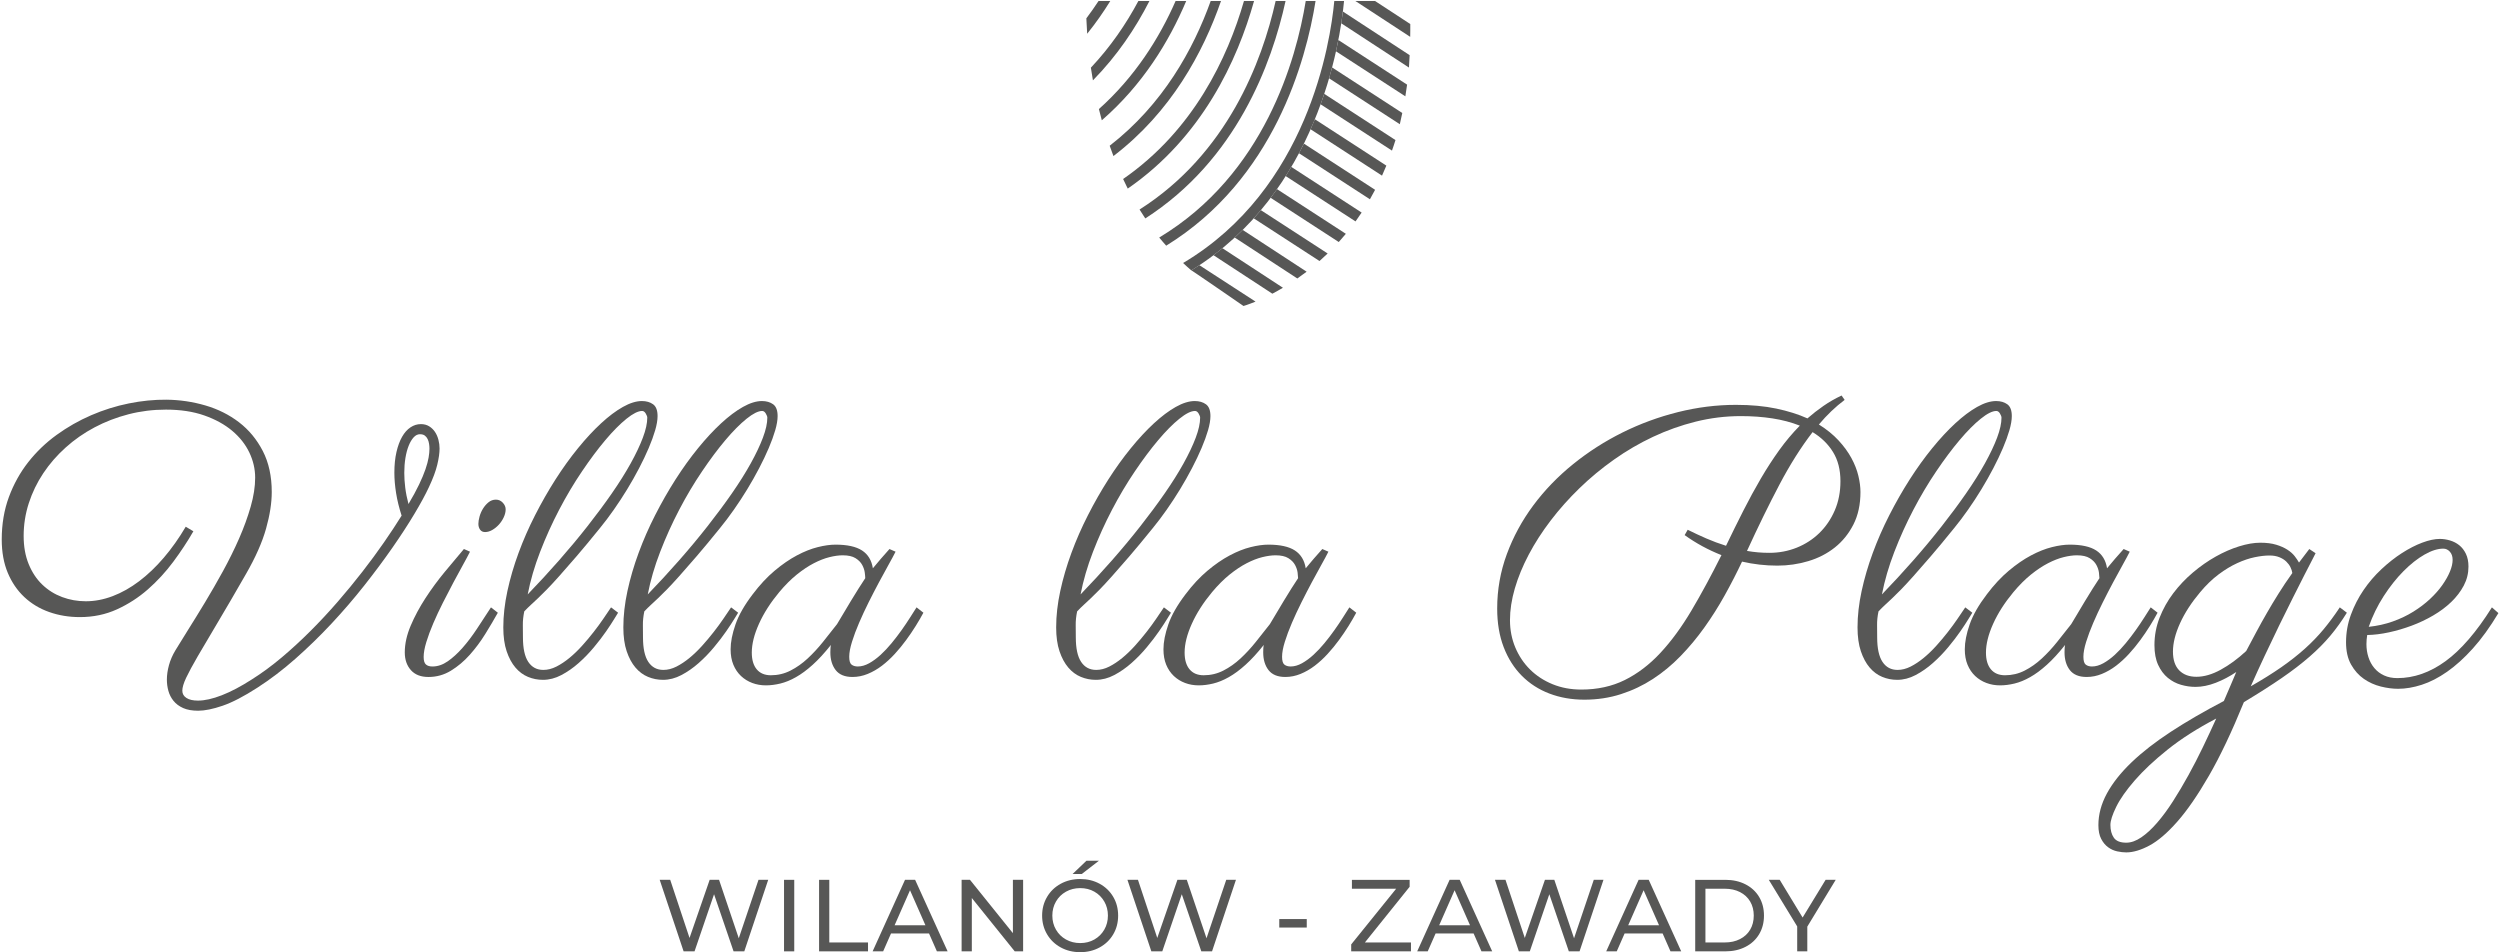 <svg clip-rule="evenodd" fill-rule="evenodd" stroke-linejoin="round" stroke-miterlimit="2" viewBox="0 0 1079 411" xmlns="http://www.w3.org/2000/svg"><g fill="#575756"><path d="m176.303 217.532c1.862-3.125 3.387-5.925 4.566-8.395 1.179-2.467 2.1-4.663 2.759-6.584.658-1.921 1.108-3.604 1.358-5.062.246-1.45.371-2.725.371-3.825 0-.659-.054-1.359-.167-2.1-.108-.742-.317-1.425-.617-2.059-.3-.629-.712-1.137-1.233-1.52-.525-.384-1.221-.575-2.1-.575-.987 0-1.892.45-2.717 1.358-.82.904-1.533 2.112-2.137 3.621-.604 1.508-1.071 3.266-1.4 5.266-.329 2.005-.496 4.159-.496 6.459 0 1.979.138 4.091.413 6.341s.741 4.609 1.4 7.075m-92.838 11.771c-2.525 4.392-5.421 8.779-8.683 13.167-3.263 4.392-6.913 8.354-10.946 11.896-4.033 3.537-8.492 6.416-13.375 8.641-4.883 2.221-10.204 3.334-15.967 3.334-4.721 0-9.133-.729-13.25-2.184-4.116-1.45-7.696-3.608-10.741-6.458-3.042-2.854-5.43-6.354-7.159-10.496-1.729-4.141-2.591-8.929-2.591-14.358 0-6.642 1.029-12.746 3.083-18.317 2.062-5.566 4.846-10.587 8.354-15.058 3.513-4.471 7.6-8.396 12.267-11.771 4.662-3.375 9.629-6.2 14.896-8.479 5.266-2.275 10.683-3.975 16.254-5.1 5.566-1.125 10.987-1.658 16.254-1.608 5.704.058 11.287.879 16.75 2.471 5.458 1.591 10.312 4.02 14.567 7.283 4.25 3.267 7.666 7.396 10.245 12.387 2.58 4.996 3.867 10.892 3.867 17.696 0 4.721-.821 10-2.467 15.846-1.645 5.842-4.5 12.304-8.562 19.379-4.717 8.234-8.804 15.242-12.258 21.029-3.459 5.788-6.33 10.646-8.605 14.567s-3.962 7.05-5.062 9.383c-1.096 2.329-1.646 4.184-1.646 5.555 0 1.316.592 2.358 1.771 3.129 1.179.766 2.842 1.15 4.979 1.15 2.908 0 6.338-.767 10.288-2.304 3.95-1.538 8.312-3.838 13.087-6.913 4.333-2.742 8.613-5.9 12.838-9.462 4.225-3.571 8.354-7.371 12.387-11.401 4.033-4.033 7.929-8.216 11.688-12.55 3.758-4.333 7.312-8.654 10.658-12.966 3.346-4.304 6.446-8.517 9.3-12.633 2.85-4.113 5.404-7.984 7.654-11.605-1.1-3.4-1.896-6.654-2.387-9.754-.492-3.096-.742-6.017-.742-8.762 0-3.346.3-6.325.904-8.929.604-2.609 1.413-4.805 2.429-6.584 1.017-1.787 2.225-3.142 3.625-4.075 1.396-.933 2.892-1.4 4.484-1.4 1.37 0 2.562.317 3.579.946 1.016.633 1.85 1.442 2.512 2.429.659.988 1.15 2.113 1.479 3.375.33 1.258.496 2.521.496 3.784 0 1.924-.329 4.254-.991 7-.655 2.741-1.863 5.979-3.621 9.708-1.479 3.183-3.567 7.025-6.254 11.521-2.688 4.5-5.855 9.37-9.505 14.608-3.65 5.242-7.683 10.662-12.1 16.258-4.416 5.596-9.12 11.071-14.112 16.417-4.996 5.35-10.196 10.412-15.6 15.188-5.4 4.77-10.875 8.941-16.417 12.508-5.871 3.787-10.891 6.392-15.062 7.817-4.171 1.429-7.684 2.141-10.534 2.141-2.579 0-4.733-.383-6.462-1.15-1.725-.771-3.113-1.8-4.154-3.087-1.042-1.292-1.784-2.734-2.225-4.325-.438-1.588-.654-3.205-.654-4.855 0-1.97.3-4.058.904-6.254.6-2.191 1.533-4.333 2.796-6.421 1.483-2.466 3.35-5.483 5.6-9.05 2.245-3.566 4.65-7.458 7.2-11.687 2.55-4.225 5.116-8.683 7.695-13.375 2.575-4.692 4.896-9.383 6.955-14.071 2.058-4.691 3.729-9.292 5.02-13.787 1.288-4.5 1.934-8.671 1.934-12.513 0-3.729-.838-7.35-2.509-10.862-1.675-3.513-4.145-6.638-7.408-9.384-3.267-2.741-7.283-4.95-12.058-6.625s-10.288-2.508-16.542-2.508c-5.596 0-10.987.671-16.175 2.017-5.183 1.341-10.054 3.221-14.608 5.637-4.554 2.413-8.713 5.304-12.467 8.684-3.758 3.37-6.983 7.079-9.671 11.112-2.691 4.029-4.775 8.342-6.254 12.917-1.483 4.583-2.225 9.291-2.225 14.116 0 4.609.725 8.684 2.183 12.221 1.455 3.542 3.413 6.492 5.884 8.846 2.466 2.363 5.321 4.15 8.558 5.354 3.238 1.209 6.642 1.809 10.208 1.809 3.838 0 7.709-.742 11.605-2.221 3.895-1.479 7.691-3.621 11.4-6.421 3.7-2.8 7.254-6.183 10.654-10.163 3.404-3.979 6.558-8.437 9.466-13.375z" fill-rule="nonzero"/><path d="m218.242 219.84c0 1.1-.275 2.233-.825 3.412-.55 1.183-1.25 2.238-2.1 3.171s-1.796 1.7-2.838 2.304c-1.041.604-2.083.908-3.125.908-.933 0-1.65-.341-2.141-1.029-.496-.691-.742-1.525-.742-2.512 0-.879.167-1.921.492-3.129.333-1.205.825-2.346 1.483-3.413.658-1.071 1.454-1.992 2.387-2.758.934-.767 2.005-1.154 3.209-1.154 1.154 0 2.141.441 2.966 1.32.821.88 1.234 1.838 1.234 2.88m-15.392 18.27c-.712 1.43-1.712 3.309-3.004 5.638-1.292 2.333-2.675 4.883-4.158 7.654-1.48 2.771-2.988 5.679-4.525 8.725-1.538 3.042-2.921 6.004-4.155 8.888-1.233 2.879-2.237 5.583-3.004 8.104-.771 2.529-1.154 4.666-1.154 6.421 0 1.591.329 2.679.988 3.25.658.579 1.591.862 2.8.862 2.25 0 4.441-.737 6.583-2.221 2.142-1.479 4.267-3.412 6.379-5.8 2.113-2.387 4.183-5.116 6.213-8.187 2.029-3.075 4.062-6.175 6.091-9.304l2.963 2.308c-1.592 2.854-3.392 5.896-5.392 9.133-2.004 3.242-4.237 6.242-6.708 9.017-2.467 2.771-5.184 5.054-8.146 6.867-2.963 1.812-6.2 2.716-9.713 2.716-3.291 0-5.816-.987-7.57-2.962-1.759-1.975-2.634-4.529-2.634-7.654 0-3.675.85-7.517 2.55-11.521s3.829-7.971 6.379-11.896c2.55-3.921 5.321-7.692 8.313-11.313 2.987-3.625 5.746-6.916 8.271-9.879z" fill-rule="nonzero"/><path d="m227.755 256.546c4.663-4.829 9.175-9.725 13.538-14.691 4.362-4.967 8.45-9.875 12.262-14.734 3.813-4.858 7.313-9.571 10.496-14.154 3.179-4.583 5.896-8.904 8.146-12.962 2.25-4.063 4.004-7.767 5.266-11.113 1.263-3.346 1.896-6.225 1.896-8.642 0-.441-.221-1.029-.658-1.77-.442-.742-.963-1.109-1.563-1.109-1.704 0-3.954 1.125-6.754 3.375-2.796 2.25-5.825 5.309-9.091 9.175-3.267 3.867-6.638 8.379-10.121 13.542-3.488 5.154-6.767 10.667-9.838 16.537-3.075 5.875-5.816 11.938-8.229 18.192-2.417 6.254-4.2 12.371-5.35 18.354m49.3-83.454c1.917 0 3.525.467 4.813 1.396 1.287.933 1.933 2.633 1.933 5.104 0 1.7-.342 3.733-1.025 6.092-.688 2.358-1.621 4.925-2.8 7.696-1.179 2.77-2.567 5.679-4.158 8.725-1.592 3.041-3.305 6.079-5.142 9.091-1.842 3.021-3.763 5.954-5.763 8.804-2 2.855-3.991 5.492-5.966 7.905-3.95 4.883-7.367 9-10.246 12.345-2.883 3.35-5.363 6.184-7.45 8.517-2.083 2.333-3.842 4.225-5.267 5.679-1.429 1.454-2.687 2.704-3.787 3.746-1.096 1.046-2.109 1.988-3.046 2.838-.933.85-1.892 1.8-2.879 2.841-.438 2.088-.646 4.071-.617 5.963.025 1.9.042 3.637.042 5.229 0 4.775.766 8.312 2.304 10.617 1.537 2.304 3.704 3.458 6.504 3.458 1.863 0 3.742-.479 5.638-1.438 1.891-.962 3.77-2.212 5.637-3.75 1.863-1.533 3.675-3.275 5.429-5.225 1.759-1.95 3.417-3.92 4.979-5.925 1.567-2.004 2.98-3.937 4.242-5.8 1.263-1.866 2.358-3.487 3.292-4.858l3.041 2.304c-.162.221-.695 1.084-1.6 2.596-.908 1.508-2.1 3.329-3.583 5.471-1.479 2.142-3.237 4.433-5.267 6.871-2.029 2.441-4.225 4.704-6.583 6.787-2.358 2.088-4.846 3.817-7.45 5.188-2.608 1.375-5.254 2.058-7.942 2.058-2.25 0-4.404-.425-6.462-1.275-2.054-.85-3.867-2.192-5.429-4.033-1.563-1.838-2.829-4.184-3.788-7.038-.962-2.854-1.437-6.283-1.437-10.287 0-4.992.587-10.217 1.766-15.679 1.18-5.459 2.784-10.946 4.817-16.459 2.029-5.516 4.413-10.962 7.158-16.337 2.746-5.379 5.667-10.492 8.767-15.35 3.1-4.854 6.338-9.354 9.713-13.5 3.375-4.142 6.691-7.721 9.958-10.738 3.262-3.016 6.404-5.379 9.421-7.079 3.021-1.7 5.762-2.55 8.233-2.55" fill-rule="nonzero"/><path d="m279.572 256.546c4.662-4.829 9.175-9.725 13.537-14.691 4.363-4.967 8.45-9.875 12.263-14.734 3.812-4.858 7.312-9.571 10.496-14.154 3.179-4.583 5.895-8.904 8.145-12.962 2.25-4.063 4.005-7.767 5.267-11.113 1.263-3.346 1.896-6.225 1.896-8.642 0-.441-.221-1.029-.658-1.77-.442-.742-.963-1.109-1.563-1.109-1.704 0-3.954 1.125-6.754 3.375-2.796 2.25-5.825 5.309-9.092 9.175-3.266 3.867-6.637 8.379-10.121 13.542-3.487 5.154-6.766 10.667-9.837 16.537-3.075 5.875-5.817 11.938-8.229 18.192-2.417 6.254-4.2 12.371-5.35 18.354m49.3-83.454c1.916 0 3.525.467 4.812 1.396 1.288.933 1.934 2.633 1.934 5.104 0 1.7-.342 3.733-1.025 6.092-.688 2.358-1.621 4.925-2.8 7.696-1.18 2.77-2.567 5.679-4.159 8.725-1.591 3.041-3.304 6.079-5.141 9.091-1.842 3.021-3.763 5.954-5.763 8.804-2 2.855-3.992 5.492-5.967 7.905-3.95 4.883-7.366 9-10.245 12.345-2.884 3.35-5.363 6.184-7.45 8.517-2.084 2.333-3.842 4.225-5.267 5.679-1.429 1.454-2.688 2.704-3.788 3.746-1.095 1.046-2.108 1.988-3.045 2.838-.934.85-1.892 1.8-2.88 2.841-.437 2.088-.645 4.071-.616 5.963.025 1.9.041 3.637.041 5.229 0 4.775.767 8.312 2.305 10.617 1.537 2.304 3.704 3.458 6.504 3.458 1.862 0 3.741-.479 5.637-1.438 1.892-.962 3.771-2.212 5.638-3.75 1.862-1.533 3.675-3.275 5.429-5.225 1.758-1.95 3.417-3.92 4.979-5.925 1.567-2.004 2.979-3.937 4.242-5.8 1.262-1.866 2.358-3.487 3.291-4.858l3.042 2.304c-.162.221-.696 1.084-1.6 2.596-.908 1.508-2.1 3.329-3.583 5.471-1.479 2.142-3.238 4.433-5.267 6.871-2.029 2.441-4.225 4.704-6.583 6.787-2.359 2.088-4.846 3.817-7.45 5.188-2.609 1.375-5.254 2.058-7.942 2.058-2.25 0-4.404-.425-6.462-1.275-2.055-.85-3.867-2.192-5.43-4.033-1.562-1.838-2.829-4.184-3.787-7.038-.963-2.854-1.438-6.283-1.438-10.287 0-4.992.588-10.217 1.767-15.679 1.179-5.459 2.783-10.946 4.817-16.459 2.029-5.516 4.412-10.962 7.158-16.337 2.746-5.379 5.667-10.492 8.767-15.35 3.1-4.854 6.337-9.354 9.712-13.5 3.375-4.142 6.692-7.721 9.959-10.738 3.262-3.016 6.404-5.379 9.42-7.079 3.021-1.7 5.763-2.55 8.234-2.55" fill-rule="nonzero"/><path d="m361.263 269.384c.713-1.15 1.592-2.621 2.634-4.404 1.041-1.78 2.141-3.621 3.291-5.513 1.154-1.892 2.279-3.717 3.375-5.471 1.1-1.758 2.059-3.241 2.879-4.446 0-.495-.066-1.287-.204-2.387-.137-1.1-.508-2.208-1.112-3.333-.604-1.121-1.563-2.1-2.879-2.921-1.317-.825-3.155-1.238-5.513-1.238-1.7 0-3.608.267-5.721.788-2.112.521-4.362 1.396-6.75 2.629-2.387 1.233-4.841 2.871-7.362 4.896-2.525 2.033-5.05 4.558-7.575 7.575-3.788 4.554-6.709 9.121-8.763 13.704-2.062 4.579-3.087 8.712-3.087 12.383 0 3.129.712 5.542 2.137 7.246 1.425 1.7 3.459 2.55 6.092 2.55 3.017 0 5.842-.671 8.479-2.017 2.633-1.345 5.1-3.087 7.404-5.225 2.304-2.141 4.5-4.512 6.588-7.12 2.083-2.605 4.112-5.171 6.087-7.696m25.267-31.275c-.713 1.429-1.717 3.291-3.004 5.596-1.288 2.308-2.675 4.845-4.154 7.612-1.484 2.771-2.98 5.667-4.488 8.683-1.508 3.021-2.879 5.971-4.112 8.85-1.238 2.88-2.255 5.596-3.046 8.146-.796 2.55-1.196 4.709-1.196 6.463 0 1.758.342 2.891 1.029 3.412.688.525 1.579.784 2.675.784 1.592 0 3.225-.467 4.9-1.396 1.671-.938 3.317-2.142 4.938-3.621 1.616-1.483 3.191-3.158 4.729-5.021 1.537-1.867 2.975-3.746 4.325-5.642 1.342-1.891 2.562-3.704 3.658-5.433 1.1-1.725 2.029-3.192 2.8-4.4l2.963 2.304c-.934 1.754-2.034 3.646-3.292 5.679-1.262 2.03-2.65 4.071-4.158 6.13-1.509 2.062-3.142 4.05-4.896 5.97-1.758 1.921-3.608 3.617-5.554 5.105-1.95 1.479-3.992 2.658-6.134 3.533-2.137.879-4.333 1.321-6.583 1.321-3.292 0-5.708-.992-7.242-2.963-1.537-1.979-2.304-4.529-2.304-7.654 0-.221.013-.7.042-1.442.025-.741.092-1.329.204-1.77-2.746 3.454-5.362 6.312-7.862 8.558-2.496 2.254-4.909 4.037-7.238 5.35-2.333 1.321-4.583 2.233-6.75 2.758-2.167.521-4.242.784-6.217.784-2.083 0-4.045-.342-5.883-1.03-1.837-.687-3.454-1.691-4.854-3.004-1.4-1.316-2.496-2.933-3.292-4.858-.796-1.917-1.196-4.142-1.196-6.667 0-3.129.7-6.704 2.1-10.737 1.4-4.034 3.88-8.379 7.45-13.046 3.017-4.004 6.159-7.379 9.421-10.121 3.263-2.742 6.475-4.954 9.629-6.629 3.154-1.671 6.159-2.867 9.013-3.575 2.85-.713 5.404-1.071 7.654-1.071 5.046 0 8.863.833 11.442 2.508s4.141 4.238 4.687 7.696c1.1-1.371 2.25-2.741 3.459-4.116 1.208-1.371 2.441-2.767 3.704-4.196z" fill-rule="nonzero"/><path d="m466.374 256.546c4.662-4.829 9.179-9.725 13.541-14.691 4.363-4.967 8.446-9.875 12.259-14.734 3.812-4.858 7.312-9.571 10.496-14.154 3.183-4.583 5.9-8.904 8.15-12.962 2.245-4.063 4.004-7.767 5.266-11.113 1.259-3.346 1.892-6.225 1.892-8.642 0-.441-.221-1.029-.654-1.77-.442-.742-.963-1.109-1.567-1.109-1.704 0-3.954 1.125-6.75 3.375s-5.829 5.309-9.092 9.175c-3.266 3.867-6.641 8.379-10.125 13.542-3.487 5.154-6.762 10.667-9.833 16.537-3.079 5.875-5.821 11.938-8.233 18.192-2.413 6.254-4.196 12.371-5.35 18.354m49.3-83.454c1.921 0 3.525.467 4.812 1.396 1.292.933 1.938 2.633 1.938 5.104 0 1.7-.346 3.733-1.029 6.092-.688 2.358-1.621 4.925-2.8 7.696-1.18 2.77-2.563 5.679-4.155 8.725-1.595 3.041-3.308 6.079-5.141 9.091-1.842 3.021-3.763 5.954-5.763 8.804-2.004 2.855-3.991 5.492-5.971 7.905-3.95 4.883-7.362 9-10.245 12.345-2.88 3.35-5.363 6.184-7.45 8.517-2.084 2.333-3.842 4.225-5.263 5.679-1.429 1.454-2.692 2.704-3.787 3.746-1.096 1.046-2.113 1.988-3.046 2.838-.934.85-1.892 1.8-2.879 2.841-.442 2.088-.646 4.071-.617 5.963.025 1.9.042 3.637.042 5.229 0 4.775.762 8.312 2.304 10.617 1.533 2.304 3.7 3.458 6.5 3.458 1.862 0 3.746-.479 5.637-1.438 1.896-.962 3.771-2.212 5.638-3.75 1.862-1.533 3.675-3.275 5.433-5.225 1.754-1.95 3.413-3.92 4.979-5.925 1.563-2.004 2.975-3.937 4.238-5.8 1.262-1.866 2.358-3.487 3.291-4.858l3.046 2.304c-.166.221-.7 1.084-1.604 2.596-.904 1.508-2.096 3.329-3.583 5.471-1.479 2.142-3.234 4.433-5.267 6.871-2.029 2.441-4.225 4.704-6.583 6.787-2.359 2.088-4.842 3.817-7.45 5.188-2.604 1.375-5.25 2.058-7.942 2.058-2.25 0-4.404-.425-6.458-1.275-2.059-.85-3.867-2.192-5.429-4.033-1.567-1.838-2.83-4.184-3.792-7.038-.958-2.854-1.438-6.283-1.438-10.287 0-4.992.588-10.217 1.767-15.679 1.183-5.459 2.783-10.946 4.817-16.459 2.029-5.516 4.416-10.962 7.162-16.337 2.742-5.379 5.663-10.492 8.763-15.35 3.1-4.854 6.341-9.354 9.712-13.5 3.375-4.142 6.696-7.721 9.959-10.738 3.266-3.016 6.408-5.379 9.42-7.079 3.021-1.7 5.763-2.55 8.234-2.55" fill-rule="nonzero"/><path d="m548.074 269.384c.712-1.15 1.591-2.621 2.633-4.404 1.042-1.78 2.142-3.621 3.292-5.513s2.275-3.717 3.371-5.471c1.1-1.758 2.062-3.241 2.883-4.446 0-.495-.071-1.287-.204-2.387-.138-1.1-.509-2.208-1.113-3.333-.604-1.121-1.566-2.1-2.879-2.921-1.317-.825-3.158-1.238-5.517-1.238-1.7 0-3.604.267-5.716.788-2.117.521-4.363 1.396-6.75 2.629-2.392 1.233-4.846 2.871-7.367 4.896-2.525 2.033-5.05 4.558-7.575 7.575-3.783 4.554-6.708 9.121-8.762 13.704-2.059 4.579-3.092 8.712-3.092 12.383 0 3.129.712 5.542 2.142 7.246 1.429 1.7 3.458 2.55 6.091 2.55 3.017 0 5.842-.671 8.479-2.017 2.638-1.345 5.1-3.087 7.409-5.225 2.304-2.141 4.496-4.512 6.583-7.12 2.083-2.605 4.113-5.171 6.092-7.696m25.262-31.275c-.708 1.429-1.712 3.291-3 5.596-1.291 2.308-2.675 4.845-4.158 7.612-1.483 2.771-2.975 5.667-4.483 8.683-1.513 3.021-2.884 5.971-4.117 8.85-1.238 2.88-2.25 5.596-3.046 8.146s-1.192 4.709-1.192 6.463c0 1.758.342 2.891 1.03 3.412.683.525 1.575.784 2.67.784 1.592 0 3.225-.467 4.9-1.396 1.671-.938 3.317-2.142 4.938-3.621 1.617-1.483 3.196-3.158 4.729-5.021 1.542-1.867 2.979-3.746 4.325-5.642 1.346-1.891 2.563-3.704 3.658-5.433 1.1-1.725 2.034-3.192 2.8-4.4l2.963 2.304c-.929 1.754-2.029 3.646-3.292 5.679-1.262 2.03-2.65 4.071-4.154 6.13-1.508 2.062-3.142 4.05-4.9 5.97-1.754 1.921-3.608 3.617-5.554 5.105-1.946 1.479-3.992 2.658-6.129 3.533-2.142.879-4.334 1.321-6.584 1.321-3.291 0-5.712-.992-7.245-2.963-1.538-1.979-2.3-4.529-2.3-7.654 0-.221.012-.7.037-1.442.025-.741.096-1.329.204-1.77-2.741 3.454-5.362 6.312-7.858 8.558-2.496 2.254-4.908 4.037-7.242 5.35-2.333 1.321-4.583 2.233-6.75 2.758-2.171.521-4.237.784-6.216.784-2.088 0-4.046-.342-5.884-1.03-1.837-.687-3.458-1.691-4.858-3.004-1.396-1.316-2.492-2.933-3.292-4.858-.791-1.917-1.191-4.142-1.191-6.667 0-3.129.7-6.704 2.1-10.737 1.4-4.034 3.883-8.379 7.445-13.046 3.021-4.004 6.163-7.379 9.425-10.121 3.263-2.742 6.475-4.954 9.634-6.629 3.154-1.671 6.154-2.867 9.012-3.575 2.85-.713 5.404-1.071 7.654-1.071 5.046 0 8.859.833 11.438 2.508s4.142 4.238 4.692 7.696c1.1-1.371 2.25-2.741 3.458-4.116 1.204-1.371 2.442-2.767 3.704-4.196z" fill-rule="nonzero"/><path d="m794.334 207.657c0-4.883-1.058-9.054-3.171-12.508-2.112-3.459-5.062-6.338-8.845-8.646-4.992 6.479-9.755 14.008-14.28 22.596-4.525 8.587-9.208 18.146-14.033 28.679 1.592.279 3.183.483 4.775.621 1.592.137 3.208.204 4.854.204 4.171 0 8.109-.742 11.813-2.221 3.7-1.483 6.954-3.583 9.754-6.296 2.796-2.721 5.021-5.966 6.662-9.754 1.65-3.783 2.471-8.012 2.471-12.675m-49.383 27.9c2.525-5.262 5.025-10.325 7.492-15.183 2.466-4.854 4.979-9.467 7.529-13.829 2.55-4.359 5.2-8.446 7.941-12.263 2.742-3.812 5.709-7.337 8.892-10.575-3.621-1.425-7.558-2.471-11.813-3.129-4.254-.658-8.791-.988-13.62-.988-6.638 0-13.142.8-19.505 2.388-6.366 1.592-12.495 3.775-18.395 6.546-5.896 2.771-11.521 6.046-16.871 9.837-5.35 3.784-10.317 7.896-14.896 12.342-4.583 4.446-8.725 9.096-12.429 13.95s-6.859 9.754-9.463 14.687c-2.608 4.942-4.612 9.813-6.012 14.613-1.396 4.804-2.096 9.367-2.096 13.7 0 4.229.767 8.162 2.304 11.812 1.534 3.65 3.663 6.821 6.379 9.509 2.717 2.687 5.95 4.8 9.713 6.337 3.754 1.534 7.883 2.304 12.383 2.304 6.967 0 13.225-1.37 18.767-4.112 5.537-2.75 10.671-6.654 15.391-11.733 4.717-5.075 9.188-11.18 13.413-18.309 4.225-7.133 8.533-15.091 12.925-23.871-5.708-2.25-11.004-5.129-15.888-8.641l1.317-2.304c2.638 1.32 5.308 2.562 8.025 3.745 2.717 1.18 5.554 2.238 8.517 3.167m51.196-62.962c-3.955 2.962-7.655 6.504-11.113 10.616 3.346 2.088 6.171 4.379 8.479 6.875 2.3 2.496 4.154 5.034 5.554 7.613s2.4 5.133 3 7.654c.609 2.525.909 4.854.909 6.996 0 5.379-1.017 10.054-3.046 14.033-2.033 3.979-4.704 7.283-8.025 9.917-3.321 2.633-7.133 4.6-11.438 5.883-4.308 1.292-8.766 1.938-13.375 1.938-5.158 0-10.233-.58-15.225-1.73-2.304 4.884-4.804 9.742-7.491 14.567-2.688 4.829-5.609 9.454-8.767 13.867-3.154 4.421-6.583 8.533-10.283 12.346-3.704 3.812-7.683 7.108-11.938 9.875-4.25 2.77-8.845 4.954-13.783 6.541-4.937 1.592-10.208 2.392-15.8 2.392-5.433 0-10.454-.879-15.067-2.633-4.608-1.759-8.583-4.321-11.933-7.7-3.346-3.371-5.954-7.488-7.817-12.346-1.866-4.854-2.8-10.409-2.8-16.663 0-8.121 1.384-15.937 4.159-23.458 2.766-7.513 6.583-14.538 11.437-21.067 4.858-6.533 10.579-12.454 17.163-17.779 6.583-5.321 13.691-9.875 21.316-13.662 7.625-3.788 15.609-6.721 23.95-8.805 8.338-2.087 16.679-3.129 25.021-3.129 6.525 0 12.329.538 17.408 1.604 5.071 1.071 9.555 2.484 13.455 4.238 2.191-1.917 4.495-3.717 6.912-5.388 2.413-1.675 5.021-3.17 7.817-4.487z" fill-rule="nonzero"/><path d="m812.242 256.546c4.662-4.829 9.179-9.725 13.541-14.691 4.363-4.967 8.446-9.875 12.259-14.734 3.812-4.858 7.312-9.571 10.495-14.154 3.184-4.583 5.9-8.904 8.15-12.962 2.246-4.063 4.005-7.767 5.267-11.113 1.258-3.346 1.892-6.225 1.892-8.642 0-.441-.221-1.029-.654-1.77-.442-.742-.963-1.109-1.567-1.109-1.704 0-3.954 1.125-6.75 3.375s-5.829 5.309-9.092 9.175c-3.266 3.867-6.641 8.379-10.125 13.542-3.487 5.154-6.762 10.667-9.833 16.537-3.079 5.875-5.821 11.938-8.233 18.192-2.413 6.254-4.196 12.371-5.35 18.354m49.3-83.454c1.92 0 3.525.467 4.812 1.396 1.292.933 1.938 2.633 1.938 5.104 0 1.7-.346 3.733-1.03 6.092-.687 2.358-1.62 4.925-2.8 7.696-1.179 2.77-2.562 5.679-4.154 8.725-1.596 3.041-3.308 6.079-5.141 9.091-1.842 3.021-3.763 5.954-5.763 8.804-2.004 2.855-3.992 5.492-5.971 7.905-3.95 4.883-7.362 9-10.246 12.345-2.879 3.35-5.362 6.184-7.45 8.517-2.083 2.333-3.841 4.225-5.262 5.679-1.429 1.454-2.692 2.704-3.788 3.746-1.095 1.046-2.112 1.988-3.045 2.838-.934.85-1.892 1.8-2.88 2.841-.441 2.088-.645 4.071-.616 5.963.025 1.9.041 3.637.041 5.229 0 4.775.763 8.312 2.305 10.617 1.533 2.304 3.7 3.458 6.5 3.458 1.862 0 3.745-.479 5.637-1.438 1.896-.962 3.771-2.212 5.638-3.75 1.862-1.533 3.675-3.275 5.433-5.225 1.754-1.95 3.412-3.92 4.979-5.925 1.563-2.004 2.975-3.937 4.238-5.8 1.262-1.866 2.358-3.487 3.291-4.858l3.046 2.304c-.167.221-.7 1.084-1.604 2.596-.904 1.508-2.096 3.329-3.583 5.471-1.48 2.142-3.234 4.433-5.267 6.871-2.029 2.441-4.225 4.704-6.583 6.787-2.359 2.088-4.842 3.817-7.45 5.188-2.605 1.375-5.25 2.058-7.942 2.058-2.25 0-4.404-.425-6.458-1.275-2.059-.85-3.867-2.192-5.43-4.033-1.566-1.838-2.829-4.184-3.791-7.038-.959-2.854-1.438-6.283-1.438-10.287 0-4.992.588-10.217 1.767-15.679 1.183-5.459 2.783-10.946 4.817-16.459 2.029-5.516 4.416-10.962 7.162-16.337 2.742-5.379 5.663-10.492 8.763-15.35 3.1-4.854 6.341-9.354 9.712-13.5 3.375-4.142 6.696-7.721 9.958-10.738 3.267-3.016 6.409-5.379 9.421-7.079 3.021-1.7 5.763-2.55 8.234-2.55" fill-rule="nonzero"/><path d="m893.935 269.384c.713-1.15 1.592-2.621 2.634-4.404 1.041-1.78 2.141-3.621 3.291-5.513s2.275-3.717 3.371-5.471c1.1-1.758 2.063-3.241 2.884-4.446 0-.495-.071-1.287-.205-2.387-.137-1.1-.508-2.208-1.112-3.333-.604-1.121-1.567-2.1-2.879-2.921-1.317-.825-3.159-1.238-5.517-1.238-1.7 0-3.604.267-5.717.788-2.116.521-4.362 1.396-6.75 2.629-2.391 1.233-4.845 2.871-7.366 4.896-2.525 2.033-5.05 4.558-7.571 7.575-3.788 4.554-6.713 9.121-8.767 13.704-2.058 4.579-3.087 8.712-3.087 12.383 0 3.129.712 5.542 2.141 7.246 1.425 1.7 3.459 2.55 6.092 2.55 3.013 0 5.842-.671 8.475-2.017 2.638-1.345 5.1-3.087 7.408-5.225 2.305-2.141 4.496-4.512 6.584-7.12 2.083-2.605 4.112-5.171 6.091-7.696m25.263-31.275c-.708 1.429-1.713 3.291-3 5.596-1.292 2.308-2.675 4.845-4.158 7.612-1.484 2.771-2.975 5.667-4.484 8.683-1.512 3.021-2.883 5.971-4.116 8.85-1.238 2.88-2.25 5.596-3.046 8.146s-1.192 4.709-1.192 6.463c0 1.758.342 2.891 1.029 3.412.684.525 1.575.784 2.671.784 1.592 0 3.225-.467 4.9-1.396 1.671-.938 3.317-2.142 4.938-3.621 1.616-1.483 3.195-3.158 4.729-5.021 1.541-1.867 2.979-3.746 4.325-5.642 1.346-1.891 2.562-3.704 3.658-5.433 1.1-1.725 2.033-3.192 2.8-4.4l2.963 2.304c-.93 1.754-2.03 3.646-3.292 5.679-1.263 2.03-2.65 4.071-4.154 6.13-1.509 2.062-3.142 4.05-4.9 5.97-1.754 1.921-3.609 3.617-5.554 5.105-1.946 1.479-3.992 2.658-6.13 3.533-2.141.879-4.333 1.321-6.583 1.321-3.292 0-5.712-.992-7.246-2.963-1.537-1.979-2.3-4.529-2.3-7.654 0-.221.013-.7.038-1.442.025-.741.096-1.329.204-1.77-2.742 3.454-5.363 6.312-7.858 8.558-2.496 2.254-4.909 4.037-7.242 5.35-2.333 1.321-4.579 2.233-6.75 2.758-2.167.521-4.238.784-6.213.784-2.087 0-4.05-.342-5.883-1.03-1.842-.687-3.458-1.691-4.858-3.004-1.396-1.316-2.496-2.933-3.292-4.858-.796-1.917-1.192-4.142-1.192-6.667 0-3.129.7-6.704 2.096-10.737 1.4-4.034 3.884-8.379 7.45-13.046 3.017-4.004 6.159-7.379 9.421-10.121 3.263-2.742 6.475-4.954 9.633-6.629 3.155-1.671 6.155-2.867 9.013-3.575 2.85-.713 5.404-1.071 7.654-1.071 5.046 0 8.858.833 11.438 2.508 2.579 1.675 4.141 4.238 4.691 7.696 1.1-1.371 2.25-2.741 3.459-4.116 1.204-1.371 2.441-2.767 3.704-4.196z" fill-rule="nonzero"/><path d="m969.452 280.989c1.479-2.8 2.95-5.554 4.404-8.271 1.45-2.717 2.963-5.433 4.529-8.146 1.563-2.721 3.234-5.504 5.021-8.354 1.779-2.854 3.767-5.817 5.963-8.892-.109-.821-.388-1.671-.821-2.55-.438-.875-1.046-1.687-1.813-2.425-.766-.741-1.754-1.362-2.958-1.854-1.212-.496-2.637-.742-4.283-.742-1.867 0-3.992.246-6.379.742-2.384.492-4.896 1.342-7.534 2.554-2.633 1.204-5.304 2.821-8.021 4.854-2.716 2.03-5.366 4.58-7.941 7.65-3.788 4.505-6.696 8.988-8.725 13.459-2.034 4.471-3.046 8.55-3.046 12.225 0 3.562.908 6.262 2.717 8.104 1.812 1.837 4.279 2.758 7.408 2.758 3.292 0 6.792-1.016 10.492-3.046 3.704-2.029 7.366-4.716 10.987-8.066m-51.767 82.716c2.084 0 4.255-.77 6.5-2.304 2.255-1.537 4.53-3.637 6.83-6.3 2.308-2.662 4.583-5.75 6.833-9.258s4.471-7.258 6.667-11.233c2.195-3.98 4.291-8.05 6.295-12.221 2.005-4.171 3.913-8.263 5.721-12.267-8.175 4.283-15.158 8.742-20.946 13.375-5.791 4.633-10.52 9.067-14.195 13.296-3.675 4.221-6.355 8.033-8.025 11.437-1.671 3.4-2.509 6.009-2.509 7.821 0 2.25.492 4.084 1.479 5.513.988 1.425 2.771 2.141 5.35 2.141m47.488-73.662c-2.854 1.921-5.804 3.471-8.846 4.65-3.046 1.179-5.967 1.771-8.767 1.771-2.087 0-4.17-.304-6.254-.909-2.087-.6-3.979-1.604-5.679-3.004s-3.087-3.25-4.154-5.554c-1.071-2.304-1.608-5.158-1.608-8.558 0-4.117.741-8.067 2.22-11.854 1.484-3.784 3.459-7.309 5.93-10.575 2.466-3.263 5.295-6.238 8.475-8.93 3.183-2.687 6.462-4.979 9.837-6.87 3.371-1.892 6.733-3.363 10.083-4.405 3.342-1.041 6.388-1.566 9.134-1.566 2.683 0 4.979.291 6.871.866 1.891.575 3.495 1.292 4.816 2.142 1.317.85 2.359 1.771 3.129 2.754.763.988 1.4 1.921 1.892 2.8l4.442-5.841 2.716 1.808c0 .054-.437.921-1.316 2.592-.879 1.675-2.029 3.912-3.459 6.708-1.425 2.8-3.083 6.079-4.975 9.837-1.891 3.755-3.87 7.746-5.929 11.975-2.054 4.225-4.141 8.588-6.254 13.088-2.112 4.496-4.129 8.912-6.046 13.246 4.988-2.85 9.379-5.592 13.167-8.229 3.783-2.634 7.171-5.296 10.162-7.984 2.992-2.687 5.692-5.487 8.109-8.396 2.412-2.904 4.741-6.062 6.991-9.462l3.05 2.304c-2.2 3.567-4.57 6.871-7.12 9.917-2.555 3.046-5.542 6.062-8.975 9.054-3.425 2.992-7.434 6.062-12.013 9.217-4.583 3.154-10.029 6.625-16.337 10.412-5.213 12.783-10.234 23.358-15.063 31.725s-9.392 14.996-13.704 19.879c-4.308 4.884-8.313 8.313-12.013 10.284-3.704 1.979-7.037 2.962-10 2.962-1.208 0-2.508-.15-3.908-.45s-2.704-.892-3.912-1.771c-1.205-.879-2.209-2.083-3-3.621-.8-1.533-1.2-3.512-1.2-5.925 0-4.608 1.225-9.162 3.666-13.662 2.442-4.496 5.979-8.967 10.617-13.417 4.633-4.441 10.317-8.858 17.037-13.25 6.717-4.387 14.33-8.804 22.838-13.25 1.042-2.358 2.004-4.596 2.883-6.708.875-2.108 1.696-4.042 2.467-5.8" fill-rule="nonzero"/><path d="m1022.34 270.535c3.675-.383 7.133-1.15 10.371-2.304 3.237-1.15 6.2-2.562 8.887-4.237 2.692-1.675 5.092-3.496 7.205-5.475 2.108-1.971 3.879-3.975 5.308-6.004 1.425-2.03 2.521-3.98 3.292-5.846.766-1.867 1.15-3.538 1.15-5.021 0-1.479-.396-2.658-1.196-3.538-.792-.875-1.742-1.32-2.834-1.32-2.416 0-5.133.866-8.15 2.595-3.02 1.725-6.037 4.117-9.054 7.159-3.016 3.05-5.858 6.629-8.516 10.741-2.663 4.117-4.813 8.534-6.463 13.25m-.658 3.542c-.113.658-.192 1.317-.246 1.975-.054.654-.083 1.317-.083 1.975 0 1.971.287 3.854.866 5.633.571 1.788 1.421 3.35 2.55 4.692 1.125 1.35 2.521 2.404 4.196 3.171 1.671.771 3.579 1.15 5.721 1.15 7.183 0 14.129-2.438 20.821-7.321 6.691-4.883 13.362-12.621 20-23.212l2.8 2.47c-3.621 6.038-7.296 11.125-11.029 15.267-3.73 4.142-7.45 7.504-11.155 10.083-3.7 2.58-7.337 4.446-10.904 5.596-3.566 1.15-6.971 1.729-10.204 1.729-2.358 0-4.854-.329-7.492-.987-2.633-.663-5.062-1.754-7.283-3.292-2.221-1.537-4.062-3.596-5.512-6.175-1.455-2.575-2.184-5.787-2.184-9.625 0-4.121.7-8.083 2.1-11.896 1.4-3.812 3.225-7.362 5.475-10.658 2.25-3.292 4.825-6.296 7.734-9.012 2.908-2.717 5.858-5.034 8.85-6.955 2.987-1.916 5.908-3.416 8.766-4.487 2.85-1.071 5.375-1.6 7.571-1.6 1.425 0 2.883.217 4.363.658 1.483.438 2.808 1.121 3.991 2.054 1.175.938 2.138 2.167 2.879 3.709.742 1.533 1.113 3.371 1.113 5.512 0 2.909-.675 5.634-2.017 8.188-1.35 2.55-3.141 4.908-5.391 7.079-2.25 2.167-4.855 4.112-7.817 5.842-2.967 1.729-6.063 3.2-9.304 4.404-3.238 1.208-6.5 2.166-9.792 2.879-3.292.712-6.421 1.1-9.383 1.154" fill-rule="nonzero"/><path d="m331.555 379.735-10.32 30.867h-4.63l-8.42-24.65-8.425 24.65h-4.717l-10.321-30.867h4.542l8.337 25.088 8.688-25.088h4.054l8.512 25.225 8.513-25.225z" fill-rule="nonzero"/><path d="m338.388 379.733h4.408v30.867h-4.408z"/><path d="m353.516 379.735h4.408v27.03h16.713v3.837h-21.121z" fill-rule="nonzero"/><path d="m399.42 399.356-6.658-15.125-6.658 15.125zm1.546 3.529h-16.404l-3.396 7.717h-4.546l13.98-30.867h4.366l14.025 30.867h-4.629z" fill-rule="nonzero"/><path d="m441.577 379.735v30.867h-3.616l-18.521-23.017v23.017h-4.408v-30.867h3.616l18.521 23.017v-23.017z" fill-rule="nonzero"/><path d="m468.917 371.488h5.383l-7.412 5.733h-3.967zm3.417 34c1.808-1.03 3.237-2.45 4.279-4.255 1.046-1.808 1.567-3.829 1.567-6.062 0-2.238-.521-4.258-1.567-6.063-1.042-1.812-2.471-3.229-4.279-4.258-1.804-1.029-3.842-1.542-6.109-1.542-2.262 0-4.312.513-6.15 1.542-1.837 1.029-3.279 2.446-4.32 4.258-1.046 1.805-1.567 3.825-1.567 6.063 0 2.233.521 4.254 1.567 6.062 1.041 1.805 2.483 3.225 4.32 4.255 1.838 1.029 3.888 1.541 6.15 1.541 2.267 0 4.305-.512 6.109-1.541m-14.529 3.416c-2.5-1.366-4.463-3.254-5.888-5.666-1.425-2.409-2.137-5.1-2.137-8.067 0-2.971.712-5.663 2.137-8.071 1.425-2.412 3.388-4.3 5.888-5.667 2.5-1.366 5.304-2.05 8.42-2.05 3.092 0 5.884.684 8.384 2.05 2.496 1.367 4.454 3.246 5.862 5.642 1.413 2.396 2.117 5.096 2.117 8.096 0 2.996-.704 5.696-2.117 8.092-1.408 2.391-3.366 4.275-5.862 5.641-2.5 1.371-5.292 2.054-8.384 2.054-3.116 0-5.92-.683-8.42-2.054" fill-rule="nonzero"/><path d="m533.433 379.735-10.316 30.867h-4.629l-8.425-24.65-8.421 24.65h-4.721l-10.317-30.867h4.542l8.333 25.088 8.688-25.088h4.058l8.508 25.225 8.513-25.225z" fill-rule="nonzero"/><path d="m552.133 396.667h11.862v3.662h-11.862z"/><g fill-rule="nonzero"><path d="m608.975 406.766v3.837h-25.796v-3l19.404-24.029h-19.096v-3.837h24.913v2.996l-19.313 24.033z"/><path d="m634.463 399.356-6.658-15.125-6.659 15.125zm1.546 3.529h-16.404l-3.4 7.717h-4.542l13.983-30.867h4.367l14.021 30.867h-4.629z"/><path d="m692.055 379.735-10.32 30.867h-4.63l-8.42-24.65-8.425 24.65h-4.717l-10.317-30.867h4.542l8.333 25.088 8.688-25.088h4.054l8.512 25.225 8.513-25.225z"/><path d="m716.043 399.356-6.659-15.125-6.658 15.125zm1.545 3.529h-16.404l-3.4 7.717h-4.541l13.983-30.867h4.367l14.02 30.867h-4.629z"/><path d="m744.399 406.766c2.5 0 4.696-.483 6.592-1.458 1.896-.967 3.362-2.325 4.392-4.075 1.025-1.75 1.541-3.771 1.541-6.063 0-2.296-.516-4.312-1.541-6.062-1.03-1.75-2.496-3.109-4.392-4.084-1.896-.966-4.092-1.45-6.592-1.45h-8.333v23.192zm-12.746-27.029h13.009c3.266 0 6.162.646 8.687 1.941 2.529 1.292 4.496 3.109 5.892 5.442 1.392 2.338 2.091 5.021 2.091 8.05 0 3.025-.699 5.708-2.091 8.046-1.396 2.337-3.363 4.154-5.892 5.446-2.525 1.296-5.421 1.941-8.687 1.941h-13.009z"/><path d="m780.032 399.93v10.675h-4.363v-10.763l-12.258-20.108h4.717l9.879 16.275 9.921-16.275h4.362z"/><path d="m567.796.433h-4.241c-4.096 25.22-17.825 74.754-63.238 102.091.967 1.196 1.992 2.35 3.013 3.513 46.475-28.638 60.37-79.879 64.466-105.604"/><path d="m554.845.433h-4.28c-5.879 26.208-20.854 65.929-58.733 90 .792 1.291 1.621 2.57 2.471 3.841 39.337-25.241 54.629-66.833 60.542-93.841"/><path d="m541.254.433h-4.359c-7.045 24.454-21.729 55.766-52.154 76.825.646 1.383 1.292 2.766 1.992 4.141 32.15-22.183 47.362-55.425 54.521-80.966"/><path d="m526.984.433h-4.45c-7.488 20.9-20.634 44.662-43.596 62.47.512 1.48 1.054 2.963 1.621 4.45 24.846-18.975 38.708-44.67 46.425-66.92"/><path d="m511.969.433h-4.583c-7 15.97-17.488 32.695-33.1 46.637.387 1.604.808 3.221 1.254 4.854 17.571-15.25 29.008-33.904 36.429-51.491"/><path d="m496.096.433h-4.775c-5.263 9.875-11.979 19.733-20.5 28.779.258 1.771.558 3.6.883 5.466 10.467-10.637 18.392-22.479 24.392-34.245"/><path d="m474.132.433c-1.642 2.52-3.413 5.016-5.267 7.487.067 1.908.183 4.142.363 6.646 3.708-4.604 7.012-9.342 9.966-14.133z"/><path d="m608.678 10.377-15.209-9.946h-8.487l23.662 15.471c.017-1.833.067-3.633.034-5.525"/><path d="m578.888 10.062 29.209 19.091c.141-1.733.212-3.554.304-5.345l-28.808-18.834c-.188 1.542-.425 3.242-.705 5.088"/><path d="m576.61 22.149 29.941 19.429c.267-1.667.529-3.325.75-5.046l-29.675-19.258c-.304 1.571-.637 3.187-1.016 4.875"/><path d="m573.623 33.798 30.537 19.817c.388-1.571.721-3.213 1.063-4.846l-30.3-19.658c-.396 1.529-.838 3.096-1.3 4.687"/><path d="m569.973 45.019 30.804 19.983c.513-1.496 1.042-2.983 1.513-4.546l-30.742-19.95c-.496 1.484-1.021 2.992-1.575 4.513"/><path d="m565.644 55.798 30.837 20.012c.642-1.408 1.263-2.85 1.867-4.325l-30.863-20.025c-.587 1.438-1.2 2.883-1.841 4.338"/><path d="m560.639 66.137 30.616 19.871c.763-1.321 1.505-2.692 2.238-4.084l-30.729-19.941c-.684 1.383-1.388 2.766-2.125 4.154"/><path d="m554.897 76 30.146 19.562c.896-1.225 1.767-2.512 2.638-3.82l-30.363-19.705c-.779 1.325-1.587 2.646-2.421 3.963"/><path d="m548.403 85.377 29.405 19.079c1.029-1.133 2.045-2.325 3.062-3.546l-29.725-19.287c-.887 1.258-1.8 2.508-2.742 3.754"/><path d="m541.099 94.227 28.4 18.429c1.171-1.033 2.342-2.116 3.513-3.254l-28.825-18.704c-.996 1.187-2.034 2.362-3.088 3.529"/><path d="m532.9 102.522 27.025 17.67c1.317-.916 2.65-1.883 4.009-2.929l-27.588-18.033c-1.116 1.112-2.271 2.208-3.446 3.292"/><path d="m523.751 110.155 25.396 16.605c1.438-.755 2.971-1.613 4.567-2.563l-26.129-17.079c-1.25 1.029-2.521 2.046-3.834 3.037"/><path d="m514.167 116.698c-1.225-1.033 22.52 15.367 22.52 15.367s1.951-.55 5.201-1.892l-24.255-15.725c-1.145.763-2.283 1.521-3.466 2.25"/><path d="m580.088.433h-4.208c-1.704 18.183-11.467 81.154-65.254 113.079 1.158 1.075 2.312 2.154 3.541 3.187 54.43-33.462 64.23-97.904 65.921-116.266"/></g></g></svg>